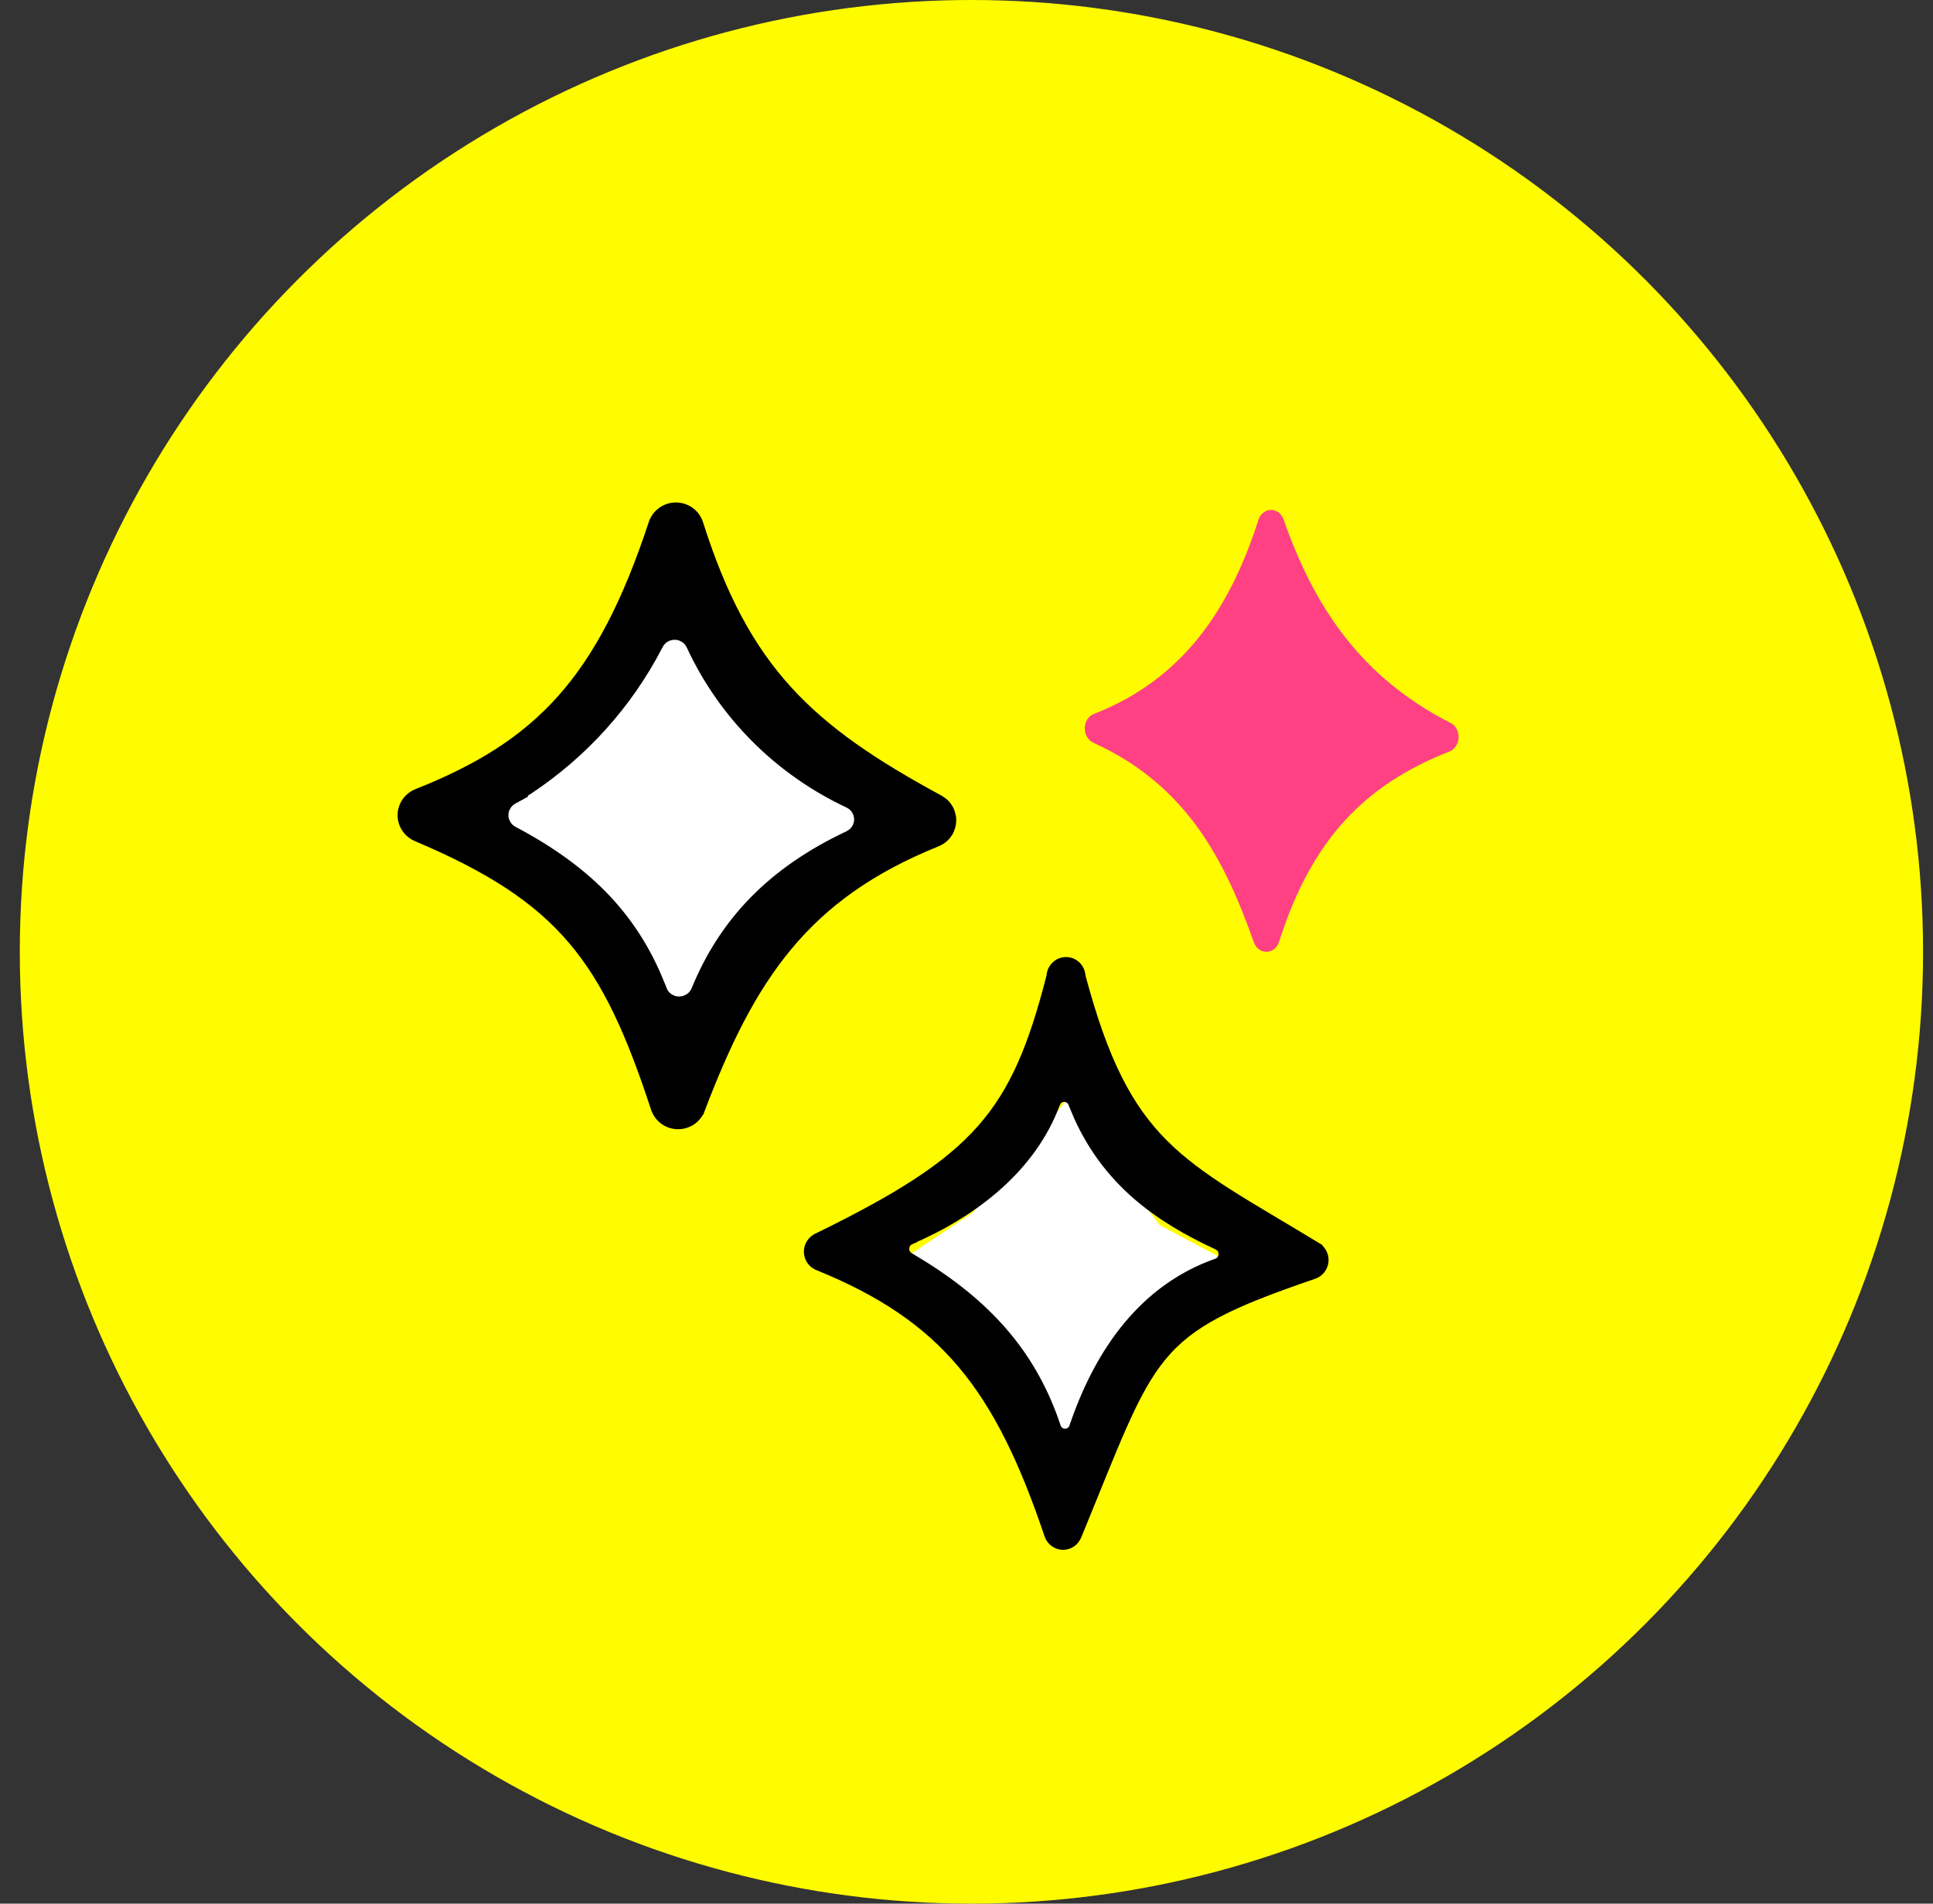 <svg xmlns="http://www.w3.org/2000/svg" fill="none" viewBox="0 0 65 64" height="64" width="65">
<rect x="0" y="0" width="65" height="64" fill="#333333" stroke="none"/>
<circle fill="#FFFC00" r="32" cy="32" cx="32.666"></circle>
<path fill="white" d="M26.763 25.143L22.763 19.428L18.763 24.571L14.763 27.428L18.191 29.714L22.191 36.571L24.477 32.571L30.763 27.428L26.763 25.143Z"></path>
<path fill="white" d="M38.997 41.188L35.854 36.997L32.711 40.769L29.568 42.864L32.262 44.54L35.405 49.569L37.201 46.635L42.14 42.864L38.997 41.188Z"></path>
<path stroke-width="0.25" stroke="black" fill="black" d="M22.543 37.798C22.728 37.859 22.931 37.852 23.113 37.779L23.189 37.745C23.362 37.654 23.498 37.505 23.571 37.324L23.556 37.315L23.572 37.321C24.421 35.088 25.297 33.291 26.514 31.828C27.729 30.367 29.29 29.232 31.519 28.336H31.52L31.657 28.264C31.786 28.18 31.89 28.06 31.955 27.919L32.006 27.773C32.03 27.674 32.036 27.571 32.023 27.469L31.987 27.319C31.938 27.172 31.848 27.042 31.729 26.945L31.6 26.858C29.408 25.672 27.781 24.585 26.505 23.182C25.23 21.78 24.3 20.056 23.518 17.584L23.517 17.581C23.452 17.389 23.318 17.227 23.142 17.127L23.064 17.088C22.876 17.006 22.666 16.996 22.473 17.057L22.392 17.088C22.177 17.182 22.013 17.361 21.939 17.581H21.938C21.06 20.244 20.096 22.104 18.847 23.5C17.599 24.896 16.057 25.838 14.009 26.65L14.008 26.651C13.83 26.723 13.683 26.854 13.593 27.02L13.558 27.093C13.473 27.295 13.473 27.521 13.558 27.722L13.593 27.795C13.683 27.962 13.83 28.093 14.008 28.166C16.455 29.202 18.041 30.226 19.223 31.613C20.406 33.001 21.192 34.763 22.02 37.294L22.023 37.297L22.055 37.373C22.139 37.548 22.284 37.688 22.464 37.768L22.543 37.798ZM23.053 33.585C22.909 33.642 22.748 33.642 22.605 33.581L22.606 33.58C22.464 33.519 22.353 33.404 22.298 33.262L22.297 33.263C21.415 30.933 19.873 29.278 17.27 27.905C17.179 27.855 17.105 27.783 17.053 27.696L17.008 27.604C16.96 27.476 16.96 27.335 17.008 27.207L17.053 27.116C17.105 27.029 17.18 26.956 17.27 26.906L17.274 26.904H17.275C17.278 26.902 17.281 26.901 17.284 26.899L17.491 26.786L17.476 26.779C19.34 25.619 20.878 24.016 21.945 22.116L22.16 21.717L22.162 21.713L22.217 21.621C22.28 21.534 22.368 21.465 22.471 21.424L22.576 21.394C22.683 21.374 22.795 21.384 22.898 21.424L22.995 21.474C23.087 21.532 23.16 21.615 23.206 21.713C24.285 24.048 26.165 25.932 28.513 27.033H28.514L28.607 27.087C28.696 27.151 28.765 27.237 28.806 27.338L28.836 27.442C28.849 27.512 28.849 27.584 28.836 27.654L28.806 27.757C28.765 27.858 28.696 27.944 28.607 28.007L28.513 28.063C25.92 29.284 24.305 30.991 23.37 33.279V33.278C23.326 33.383 23.251 33.472 23.155 33.534L23.053 33.585Z"></path>
<path fill="#FF4184" d="M36.772 24.972C39.876 26.391 41.159 28.849 42.157 31.664C42.224 31.866 42.394 32 42.584 32C42.775 32 42.945 31.866 43.011 31.664C44.113 28.203 45.898 26.386 48.739 25.265C48.917 25.197 49.039 25.012 49.048 24.799C49.056 24.586 48.947 24.389 48.775 24.304C45.784 22.779 44.201 20.433 43.166 17.472C43.098 17.273 42.93 17.143 42.742 17.143C42.554 17.143 42.386 17.273 42.318 17.472C41.35 20.498 39.767 22.832 36.808 23.993C36.619 24.054 36.485 24.245 36.477 24.468C36.469 24.69 36.588 24.894 36.772 24.972Z"></path>
<path stroke-width="0.25" stroke="black" fill="black" d="M35.817 51.975C36.004 51.95 36.163 51.826 36.237 51.649L36.241 51.645L36.248 51.628C36.893 50.059 37.364 48.849 37.798 47.88C38.231 46.912 38.621 46.195 39.101 45.616C40.055 44.462 41.378 43.832 44.17 42.879H44.169C44.376 42.816 44.524 42.635 44.547 42.419L44.55 42.338C44.542 42.152 44.44 41.981 44.275 41.889L44.276 41.888C41.941 40.473 40.355 39.636 39.153 38.435C37.96 37.241 37.141 35.682 36.377 32.815C36.363 32.53 36.134 32.301 35.847 32.301C35.559 32.301 35.329 32.531 35.315 32.815C34.717 35.145 34.101 36.673 32.971 37.949C31.837 39.229 30.178 40.265 27.472 41.587V41.588C27.273 41.679 27.149 41.882 27.157 42.101L27.167 42.183C27.202 42.369 27.332 42.526 27.514 42.591C29.637 43.454 31.147 44.472 32.336 45.884C33.527 47.299 34.401 49.118 35.238 51.596C35.304 51.816 35.502 51.972 35.731 51.98L35.817 51.975ZM35.815 48.159C35.694 48.159 35.584 48.08 35.545 47.96V47.958C34.769 45.632 33.353 43.962 31.061 42.522L30.591 42.236C30.498 42.181 30.442 42.077 30.449 41.965L30.466 41.884C30.493 41.808 30.551 41.746 30.625 41.715L30.703 41.682L30.702 41.676C32.572 40.859 34.542 39.471 35.431 37.337L35.515 37.125L35.517 37.12L35.558 37.038C35.61 36.965 35.694 36.92 35.785 36.92C35.906 36.92 36.016 37 36.055 37.12L36.057 37.127L36.244 37.57C37.227 39.725 38.889 40.952 40.93 41.892L40.932 41.893L41.004 41.94C41.047 41.978 41.078 42.029 41.093 42.086L41.102 42.175C41.095 42.297 41.015 42.402 40.903 42.438L40.9 42.438C38.487 43.288 36.961 45.362 36.084 47.958L36.095 47.962L36.083 47.96C36.044 48.08 35.935 48.159 35.815 48.159Z"></path>
</svg>

